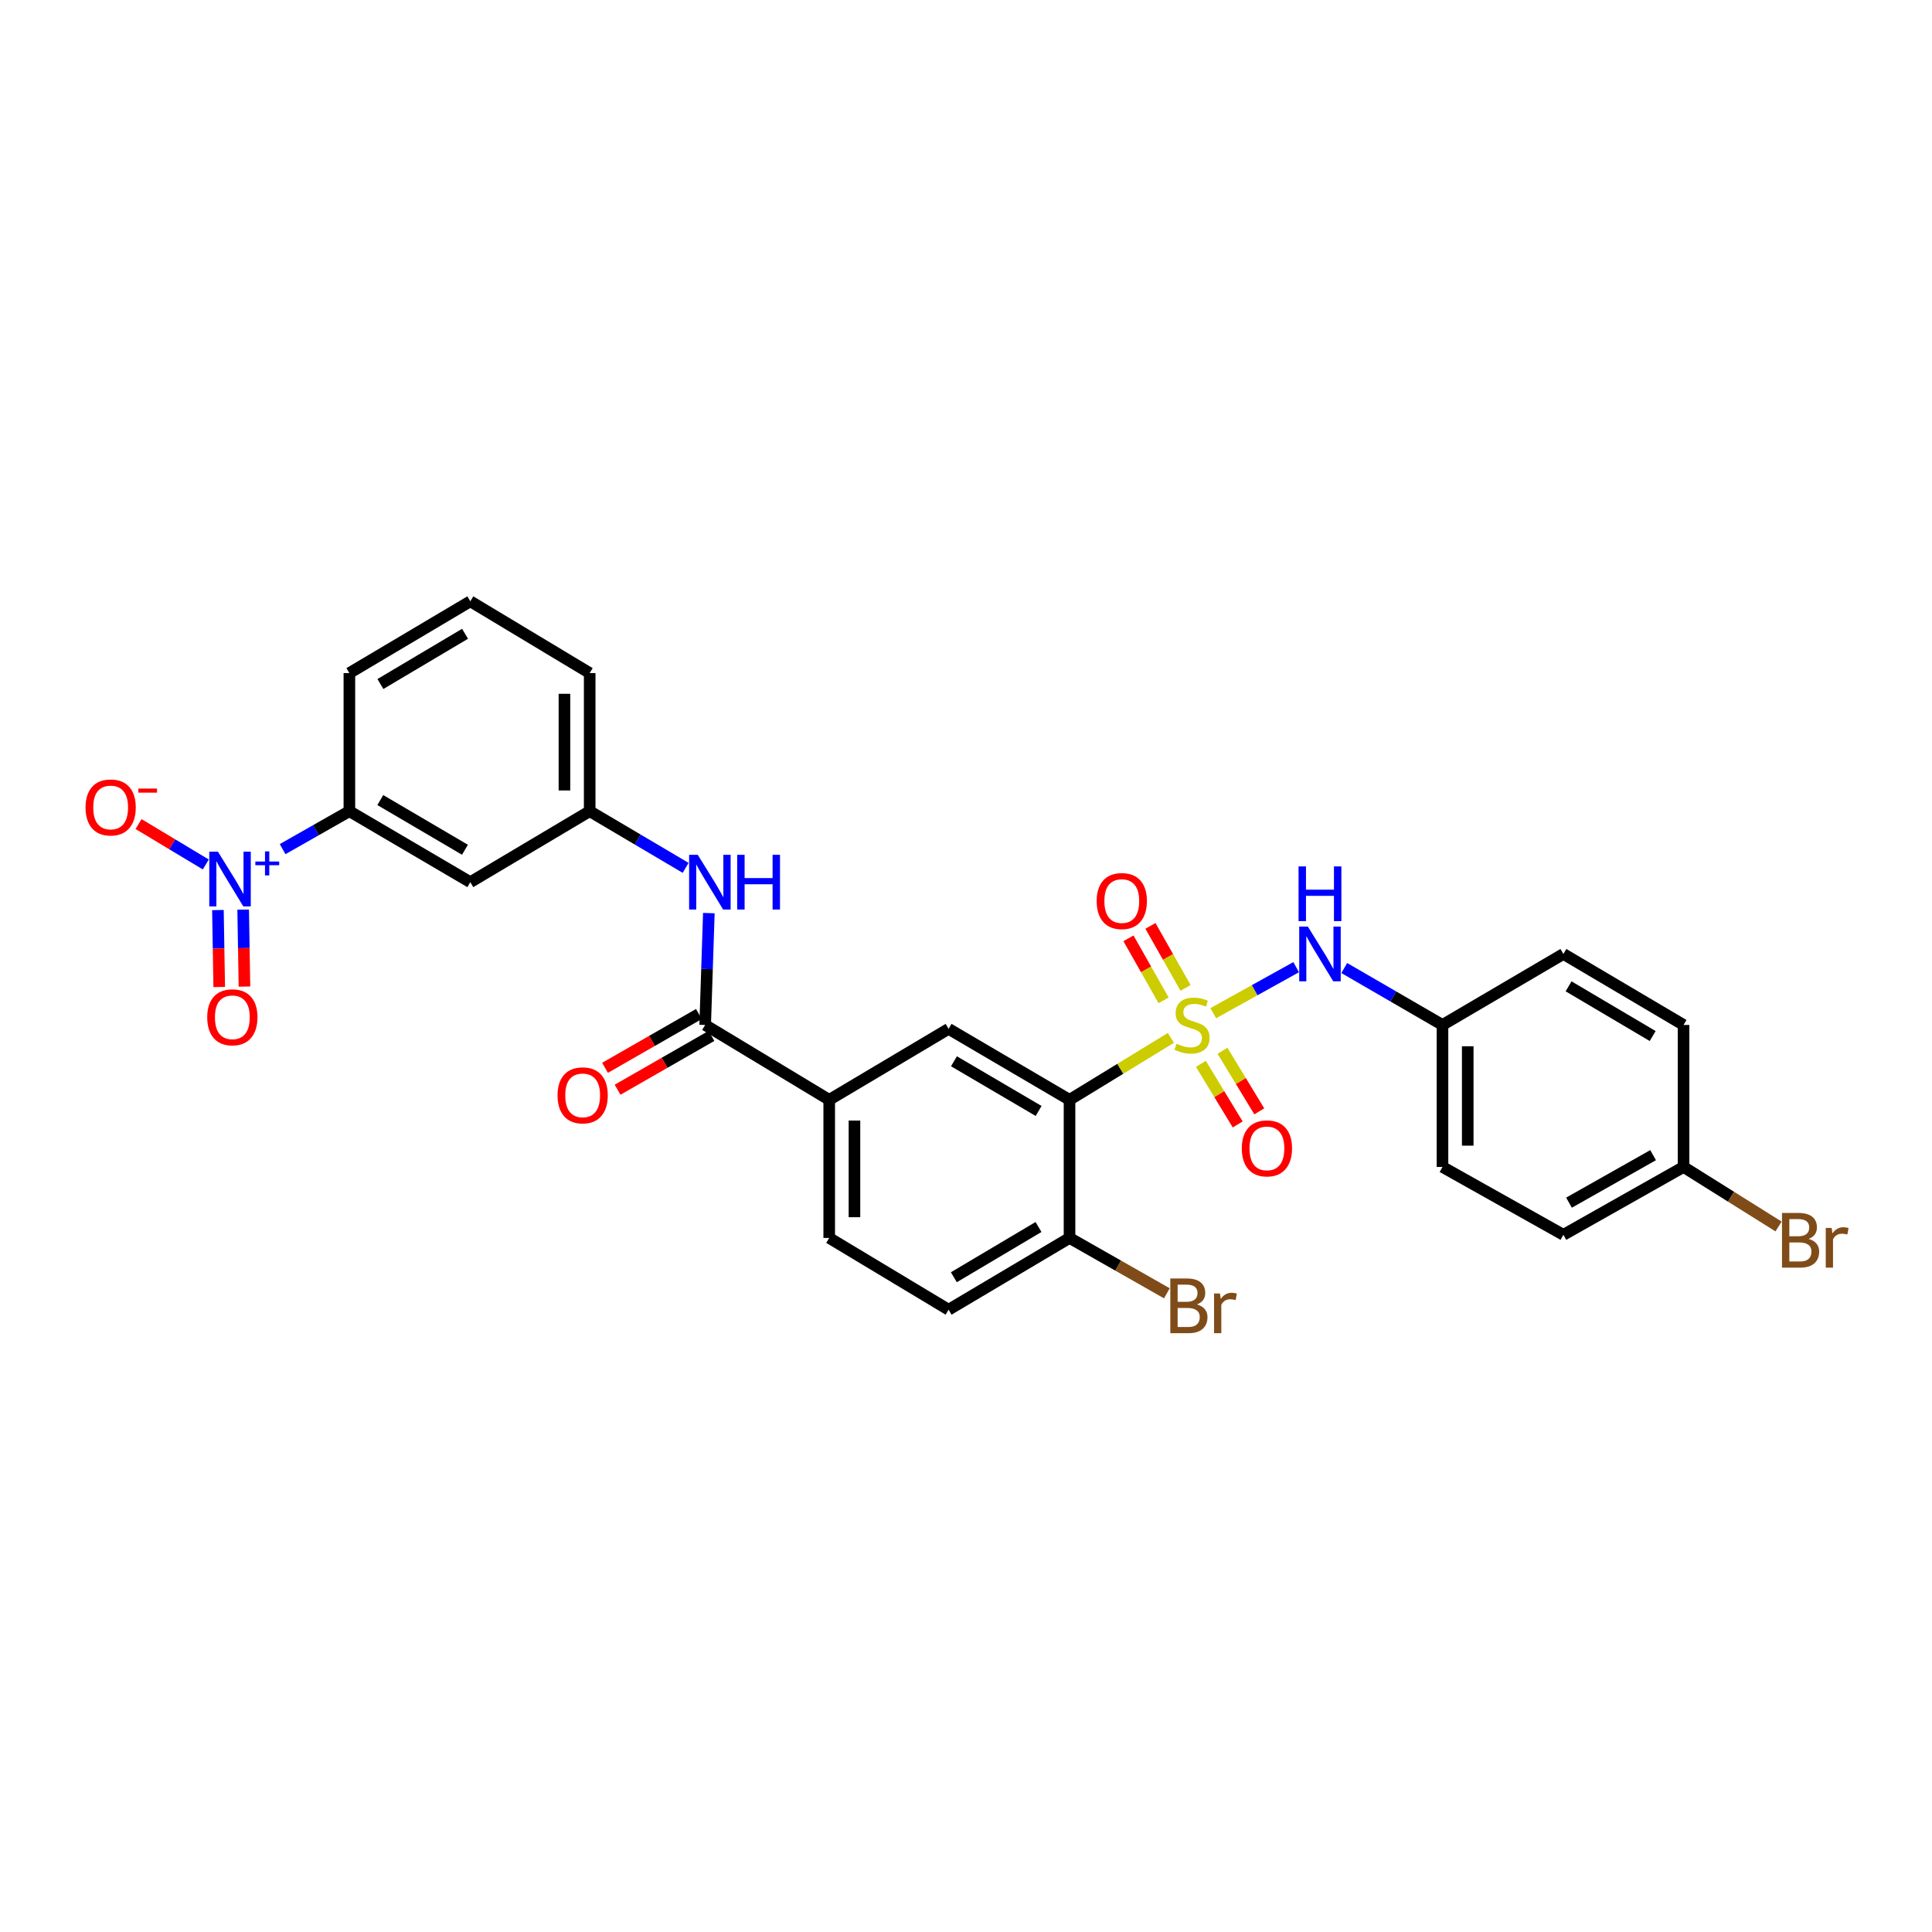 <?xml version='1.0' encoding='iso-8859-1'?>
<svg version='1.1' baseProfile='full'
              xmlns='http://www.w3.org/2000/svg'
                      xmlns:rdkit='http://www.rdkit.org/xml'
                      xmlns:xlink='http://www.w3.org/1999/xlink'
                  xml:space='preserve'
width='1000px' height='1000px' viewBox='0 0 1000 1000'>
<!-- END OF HEADER -->
<rect style='opacity:1.0;fill:#FFFFFF;stroke:none' width='1000' height='1000' x='0' y='0'> </rect>
<path class='bond-0' d='M 606.057,537.202 L 579.822,553.238' style='fill:none;fill-rule:evenodd;stroke:#CCCC00;stroke-width:6px;stroke-linecap:butt;stroke-linejoin:miter;stroke-opacity:1' />
<path class='bond-0' d='M 579.822,553.238 L 553.586,569.273' style='fill:none;fill-rule:evenodd;stroke:#000000;stroke-width:6px;stroke-linecap:butt;stroke-linejoin:miter;stroke-opacity:1' />
<path class='bond-4' d='M 627.968,524.426 L 649.431,512.514' style='fill:none;fill-rule:evenodd;stroke:#CCCC00;stroke-width:6px;stroke-linecap:butt;stroke-linejoin:miter;stroke-opacity:1' />
<path class='bond-4' d='M 649.431,512.514 L 670.893,500.601' style='fill:none;fill-rule:evenodd;stroke:#0000FF;stroke-width:6px;stroke-linecap:butt;stroke-linejoin:miter;stroke-opacity:1' />
<path class='bond-8' d='M 621.584,550.655 L 631.108,566.334' style='fill:none;fill-rule:evenodd;stroke:#CCCC00;stroke-width:6px;stroke-linecap:butt;stroke-linejoin:miter;stroke-opacity:1' />
<path class='bond-8' d='M 631.108,566.334 L 640.633,582.013' style='fill:none;fill-rule:evenodd;stroke:#FF0000;stroke-width:6px;stroke-linecap:butt;stroke-linejoin:miter;stroke-opacity:1' />
<path class='bond-8' d='M 632.751,543.871 L 642.276,559.55' style='fill:none;fill-rule:evenodd;stroke:#CCCC00;stroke-width:6px;stroke-linecap:butt;stroke-linejoin:miter;stroke-opacity:1' />
<path class='bond-8' d='M 642.276,559.55 L 651.8,575.229' style='fill:none;fill-rule:evenodd;stroke:#FF0000;stroke-width:6px;stroke-linecap:butt;stroke-linejoin:miter;stroke-opacity:1' />
<path class='bond-9' d='M 613.64,511.333 L 604.551,495.281' style='fill:none;fill-rule:evenodd;stroke:#CCCC00;stroke-width:6px;stroke-linecap:butt;stroke-linejoin:miter;stroke-opacity:1' />
<path class='bond-9' d='M 604.551,495.281 L 595.462,479.229' style='fill:none;fill-rule:evenodd;stroke:#FF0000;stroke-width:6px;stroke-linecap:butt;stroke-linejoin:miter;stroke-opacity:1' />
<path class='bond-9' d='M 602.27,517.771 L 593.181,501.719' style='fill:none;fill-rule:evenodd;stroke:#CCCC00;stroke-width:6px;stroke-linecap:butt;stroke-linejoin:miter;stroke-opacity:1' />
<path class='bond-9' d='M 593.181,501.719 L 584.091,485.668' style='fill:none;fill-rule:evenodd;stroke:#FF0000;stroke-width:6px;stroke-linecap:butt;stroke-linejoin:miter;stroke-opacity:1' />
<path class='bond-3' d='M 553.586,569.273 L 490.991,532.535' style='fill:none;fill-rule:evenodd;stroke:#000000;stroke-width:6px;stroke-linecap:butt;stroke-linejoin:miter;stroke-opacity:1' />
<path class='bond-3' d='M 537.583,575.031 L 493.766,549.314' style='fill:none;fill-rule:evenodd;stroke:#000000;stroke-width:6px;stroke-linecap:butt;stroke-linejoin:miter;stroke-opacity:1' />
<path class='bond-10' d='M 553.586,569.273 L 553.586,640.754' style='fill:none;fill-rule:evenodd;stroke:#000000;stroke-width:6px;stroke-linecap:butt;stroke-linejoin:miter;stroke-opacity:1' />
<path class='bond-1' d='M 146.283,439.51 L 163.56,429.688' style='fill:none;fill-rule:evenodd;stroke:#0000FF;stroke-width:6px;stroke-linecap:butt;stroke-linejoin:miter;stroke-opacity:1' />
<path class='bond-1' d='M 163.56,429.688 L 180.837,419.866' style='fill:none;fill-rule:evenodd;stroke:#000000;stroke-width:6px;stroke-linecap:butt;stroke-linejoin:miter;stroke-opacity:1' />
<path class='bond-12' d='M 106.52,447.449 L 89.114,436.989' style='fill:none;fill-rule:evenodd;stroke:#0000FF;stroke-width:6px;stroke-linecap:butt;stroke-linejoin:miter;stroke-opacity:1' />
<path class='bond-12' d='M 89.114,436.989 L 71.709,426.53' style='fill:none;fill-rule:evenodd;stroke:#FF0000;stroke-width:6px;stroke-linecap:butt;stroke-linejoin:miter;stroke-opacity:1' />
<path class='bond-13' d='M 112.797,471.042 L 113.13,490.954' style='fill:none;fill-rule:evenodd;stroke:#0000FF;stroke-width:6px;stroke-linecap:butt;stroke-linejoin:miter;stroke-opacity:1' />
<path class='bond-13' d='M 113.13,490.954 L 113.464,510.867' style='fill:none;fill-rule:evenodd;stroke:#FF0000;stroke-width:6px;stroke-linecap:butt;stroke-linejoin:miter;stroke-opacity:1' />
<path class='bond-13' d='M 125.861,470.823 L 126.195,490.736' style='fill:none;fill-rule:evenodd;stroke:#0000FF;stroke-width:6px;stroke-linecap:butt;stroke-linejoin:miter;stroke-opacity:1' />
<path class='bond-13' d='M 126.195,490.736 L 126.529,510.648' style='fill:none;fill-rule:evenodd;stroke:#FF0000;stroke-width:6px;stroke-linecap:butt;stroke-linejoin:miter;stroke-opacity:1' />
<path class='bond-2' d='M 364.994,530.517 L 429.201,569.273' style='fill:none;fill-rule:evenodd;stroke:#000000;stroke-width:6px;stroke-linecap:butt;stroke-linejoin:miter;stroke-opacity:1' />
<path class='bond-7' d='M 364.994,530.517 L 365.947,501.568' style='fill:none;fill-rule:evenodd;stroke:#000000;stroke-width:6px;stroke-linecap:butt;stroke-linejoin:miter;stroke-opacity:1' />
<path class='bond-7' d='M 365.947,501.568 L 366.899,472.62' style='fill:none;fill-rule:evenodd;stroke:#0000FF;stroke-width:6px;stroke-linecap:butt;stroke-linejoin:miter;stroke-opacity:1' />
<path class='bond-15' d='M 361.744,524.849 L 337.454,538.775' style='fill:none;fill-rule:evenodd;stroke:#000000;stroke-width:6px;stroke-linecap:butt;stroke-linejoin:miter;stroke-opacity:1' />
<path class='bond-15' d='M 337.454,538.775 L 313.163,552.702' style='fill:none;fill-rule:evenodd;stroke:#FF0000;stroke-width:6px;stroke-linecap:butt;stroke-linejoin:miter;stroke-opacity:1' />
<path class='bond-15' d='M 368.243,536.184 L 343.953,550.111' style='fill:none;fill-rule:evenodd;stroke:#000000;stroke-width:6px;stroke-linecap:butt;stroke-linejoin:miter;stroke-opacity:1' />
<path class='bond-15' d='M 343.953,550.111 L 319.662,564.037' style='fill:none;fill-rule:evenodd;stroke:#FF0000;stroke-width:6px;stroke-linecap:butt;stroke-linejoin:miter;stroke-opacity:1' />
<path class='bond-5' d='M 490.991,532.535 L 429.201,569.273' style='fill:none;fill-rule:evenodd;stroke:#000000;stroke-width:6px;stroke-linecap:butt;stroke-linejoin:miter;stroke-opacity:1' />
<path class='bond-18' d='M 695.785,501.05 L 721.207,515.783' style='fill:none;fill-rule:evenodd;stroke:#0000FF;stroke-width:6px;stroke-linecap:butt;stroke-linejoin:miter;stroke-opacity:1' />
<path class='bond-18' d='M 721.207,515.783 L 746.628,530.517' style='fill:none;fill-rule:evenodd;stroke:#000000;stroke-width:6px;stroke-linecap:butt;stroke-linejoin:miter;stroke-opacity:1' />
<path class='bond-30' d='M 429.201,569.273 L 429.201,640.754' style='fill:none;fill-rule:evenodd;stroke:#000000;stroke-width:6px;stroke-linecap:butt;stroke-linejoin:miter;stroke-opacity:1' />
<path class='bond-30' d='M 442.267,579.995 L 442.267,630.032' style='fill:none;fill-rule:evenodd;stroke:#000000;stroke-width:6px;stroke-linecap:butt;stroke-linejoin:miter;stroke-opacity:1' />
<path class='bond-6' d='M 180.837,419.866 L 243.433,456.611' style='fill:none;fill-rule:evenodd;stroke:#000000;stroke-width:6px;stroke-linecap:butt;stroke-linejoin:miter;stroke-opacity:1' />
<path class='bond-6' d='M 196.841,414.109 L 240.658,439.831' style='fill:none;fill-rule:evenodd;stroke:#000000;stroke-width:6px;stroke-linecap:butt;stroke-linejoin:miter;stroke-opacity:1' />
<path class='bond-31' d='M 180.837,419.866 L 180.837,348.385' style='fill:none;fill-rule:evenodd;stroke:#000000;stroke-width:6px;stroke-linecap:butt;stroke-linejoin:miter;stroke-opacity:1' />
<path class='bond-14' d='M 354.88,449.2 L 330.051,434.533' style='fill:none;fill-rule:evenodd;stroke:#0000FF;stroke-width:6px;stroke-linecap:butt;stroke-linejoin:miter;stroke-opacity:1' />
<path class='bond-14' d='M 330.051,434.533 L 305.222,419.866' style='fill:none;fill-rule:evenodd;stroke:#000000;stroke-width:6px;stroke-linecap:butt;stroke-linejoin:miter;stroke-opacity:1' />
<path class='bond-17' d='M 553.586,640.754 L 490.991,677.906' style='fill:none;fill-rule:evenodd;stroke:#000000;stroke-width:6px;stroke-linecap:butt;stroke-linejoin:miter;stroke-opacity:1' />
<path class='bond-17' d='M 537.528,635.09 L 493.711,661.097' style='fill:none;fill-rule:evenodd;stroke:#000000;stroke-width:6px;stroke-linecap:butt;stroke-linejoin:miter;stroke-opacity:1' />
<path class='bond-19' d='M 553.586,640.754 L 578.779,655.083' style='fill:none;fill-rule:evenodd;stroke:#000000;stroke-width:6px;stroke-linecap:butt;stroke-linejoin:miter;stroke-opacity:1' />
<path class='bond-19' d='M 578.779,655.083 L 603.972,669.413' style='fill:none;fill-rule:evenodd;stroke:#7F4C19;stroke-width:6px;stroke-linecap:butt;stroke-linejoin:miter;stroke-opacity:1' />
<path class='bond-11' d='M 243.433,456.611 L 305.222,419.866' style='fill:none;fill-rule:evenodd;stroke:#000000;stroke-width:6px;stroke-linecap:butt;stroke-linejoin:miter;stroke-opacity:1' />
<path class='bond-28' d='M 305.222,419.866 L 305.222,348.385' style='fill:none;fill-rule:evenodd;stroke:#000000;stroke-width:6px;stroke-linecap:butt;stroke-linejoin:miter;stroke-opacity:1' />
<path class='bond-28' d='M 292.156,409.144 L 292.156,359.107' style='fill:none;fill-rule:evenodd;stroke:#000000;stroke-width:6px;stroke-linecap:butt;stroke-linejoin:miter;stroke-opacity:1' />
<path class='bond-16' d='M 429.201,640.754 L 490.991,677.906' style='fill:none;fill-rule:evenodd;stroke:#000000;stroke-width:6px;stroke-linecap:butt;stroke-linejoin:miter;stroke-opacity:1' />
<path class='bond-22' d='M 746.628,530.517 L 809.209,493.764' style='fill:none;fill-rule:evenodd;stroke:#000000;stroke-width:6px;stroke-linecap:butt;stroke-linejoin:miter;stroke-opacity:1' />
<path class='bond-23' d='M 746.628,530.517 L 746.628,604.015' style='fill:none;fill-rule:evenodd;stroke:#000000;stroke-width:6px;stroke-linecap:butt;stroke-linejoin:miter;stroke-opacity:1' />
<path class='bond-23' d='M 759.695,541.541 L 759.695,592.99' style='fill:none;fill-rule:evenodd;stroke:#000000;stroke-width:6px;stroke-linecap:butt;stroke-linejoin:miter;stroke-opacity:1' />
<path class='bond-20' d='M 871.398,604.015 L 809.209,639.142' style='fill:none;fill-rule:evenodd;stroke:#000000;stroke-width:6px;stroke-linecap:butt;stroke-linejoin:miter;stroke-opacity:1' />
<path class='bond-20' d='M 855.644,597.907 L 812.111,622.496' style='fill:none;fill-rule:evenodd;stroke:#000000;stroke-width:6px;stroke-linecap:butt;stroke-linejoin:miter;stroke-opacity:1' />
<path class='bond-21' d='M 871.398,604.015 L 895.987,619.421' style='fill:none;fill-rule:evenodd;stroke:#000000;stroke-width:6px;stroke-linecap:butt;stroke-linejoin:miter;stroke-opacity:1' />
<path class='bond-21' d='M 895.987,619.421 L 920.576,634.826' style='fill:none;fill-rule:evenodd;stroke:#7F4C19;stroke-width:6px;stroke-linecap:butt;stroke-linejoin:miter;stroke-opacity:1' />
<path class='bond-29' d='M 871.398,604.015 L 871.398,530.517' style='fill:none;fill-rule:evenodd;stroke:#000000;stroke-width:6px;stroke-linecap:butt;stroke-linejoin:miter;stroke-opacity:1' />
<path class='bond-25' d='M 809.209,493.764 L 871.398,530.517' style='fill:none;fill-rule:evenodd;stroke:#000000;stroke-width:6px;stroke-linecap:butt;stroke-linejoin:miter;stroke-opacity:1' />
<path class='bond-25' d='M 811.89,510.525 L 855.422,536.252' style='fill:none;fill-rule:evenodd;stroke:#000000;stroke-width:6px;stroke-linecap:butt;stroke-linejoin:miter;stroke-opacity:1' />
<path class='bond-24' d='M 746.628,604.015 L 809.209,639.142' style='fill:none;fill-rule:evenodd;stroke:#000000;stroke-width:6px;stroke-linecap:butt;stroke-linejoin:miter;stroke-opacity:1' />
<path class='bond-26' d='M 180.837,348.385 L 243.433,311.233' style='fill:none;fill-rule:evenodd;stroke:#000000;stroke-width:6px;stroke-linecap:butt;stroke-linejoin:miter;stroke-opacity:1' />
<path class='bond-26' d='M 196.895,354.048 L 240.712,328.042' style='fill:none;fill-rule:evenodd;stroke:#000000;stroke-width:6px;stroke-linecap:butt;stroke-linejoin:miter;stroke-opacity:1' />
<path class='bond-27' d='M 243.433,311.233 L 305.222,348.385' style='fill:none;fill-rule:evenodd;stroke:#000000;stroke-width:6px;stroke-linecap:butt;stroke-linejoin:miter;stroke-opacity:1' />
<path  class='atom-0' d='M 608.995 540.237
Q 609.315 540.357, 610.635 540.917
Q 611.955 541.477, 613.395 541.837
Q 614.875 542.157, 616.315 542.157
Q 618.995 542.157, 620.555 540.877
Q 622.115 539.557, 622.115 537.277
Q 622.115 535.717, 621.315 534.757
Q 620.555 533.797, 619.355 533.277
Q 618.155 532.757, 616.155 532.157
Q 613.635 531.397, 612.115 530.677
Q 610.635 529.957, 609.555 528.437
Q 608.515 526.917, 608.515 524.357
Q 608.515 520.797, 610.915 518.597
Q 613.355 516.397, 618.155 516.397
Q 621.435 516.397, 625.155 517.957
L 624.235 521.037
Q 620.835 519.637, 618.275 519.637
Q 615.515 519.637, 613.995 520.797
Q 612.475 521.917, 612.515 523.877
Q 612.515 525.397, 613.275 526.317
Q 614.075 527.237, 615.195 527.757
Q 616.355 528.277, 618.275 528.877
Q 620.835 529.677, 622.355 530.477
Q 623.875 531.277, 624.955 532.917
Q 626.075 534.517, 626.075 537.277
Q 626.075 541.197, 623.435 543.317
Q 620.835 545.397, 616.475 545.397
Q 613.955 545.397, 612.035 544.837
Q 610.155 544.317, 607.915 543.397
L 608.995 540.237
' fill='#CCCC00'/>
<path  class='atom-2' d='M 112.802 440.825
L 122.082 455.825
Q 123.002 457.305, 124.482 459.985
Q 125.962 462.665, 126.042 462.825
L 126.042 440.825
L 129.802 440.825
L 129.802 469.145
L 125.922 469.145
L 115.962 452.745
Q 114.802 450.825, 113.562 448.625
Q 112.362 446.425, 112.002 445.745
L 112.002 469.145
L 108.322 469.145
L 108.322 440.825
L 112.802 440.825
' fill='#0000FF'/>
<path  class='atom-2' d='M 132.178 445.93
L 137.167 445.93
L 137.167 440.677
L 139.385 440.677
L 139.385 445.93
L 144.507 445.93
L 144.507 447.831
L 139.385 447.831
L 139.385 453.111
L 137.167 453.111
L 137.167 447.831
L 132.178 447.831
L 132.178 445.93
' fill='#0000FF'/>
<path  class='atom-5' d='M 676.953 479.604
L 686.233 494.604
Q 687.153 496.084, 688.633 498.764
Q 690.113 501.444, 690.193 501.604
L 690.193 479.604
L 693.953 479.604
L 693.953 507.924
L 690.073 507.924
L 680.113 491.524
Q 678.953 489.604, 677.713 487.404
Q 676.513 485.204, 676.153 484.524
L 676.153 507.924
L 672.473 507.924
L 672.473 479.604
L 676.953 479.604
' fill='#0000FF'/>
<path  class='atom-5' d='M 672.133 448.452
L 675.973 448.452
L 675.973 460.492
L 690.453 460.492
L 690.453 448.452
L 694.293 448.452
L 694.293 476.772
L 690.453 476.772
L 690.453 463.692
L 675.973 463.692
L 675.973 476.772
L 672.133 476.772
L 672.133 448.452
' fill='#0000FF'/>
<path  class='atom-8' d='M 361.166 442.451
L 370.446 457.451
Q 371.366 458.931, 372.846 461.611
Q 374.326 464.291, 374.406 464.451
L 374.406 442.451
L 378.166 442.451
L 378.166 470.771
L 374.286 470.771
L 364.326 454.371
Q 363.166 452.451, 361.926 450.251
Q 360.726 448.051, 360.366 447.371
L 360.366 470.771
L 356.686 470.771
L 356.686 442.451
L 361.166 442.451
' fill='#0000FF'/>
<path  class='atom-8' d='M 381.566 442.451
L 385.406 442.451
L 385.406 454.491
L 399.886 454.491
L 399.886 442.451
L 403.726 442.451
L 403.726 470.771
L 399.886 470.771
L 399.886 457.691
L 385.406 457.691
L 385.406 470.771
L 381.566 470.771
L 381.566 442.451
' fill='#0000FF'/>
<path  class='atom-9' d='M 642.751 594.397
Q 642.751 587.597, 646.111 583.797
Q 649.471 579.997, 655.751 579.997
Q 662.031 579.997, 665.391 583.797
Q 668.751 587.597, 668.751 594.397
Q 668.751 601.277, 665.351 605.197
Q 661.951 609.077, 655.751 609.077
Q 649.511 609.077, 646.111 605.197
Q 642.751 601.317, 642.751 594.397
M 655.751 605.877
Q 660.071 605.877, 662.391 602.997
Q 664.751 600.077, 664.751 594.397
Q 664.751 588.837, 662.391 586.037
Q 660.071 583.197, 655.751 583.197
Q 651.431 583.197, 649.071 585.997
Q 646.751 588.797, 646.751 594.397
Q 646.751 600.117, 649.071 602.997
Q 651.431 605.877, 655.751 605.877
' fill='#FF0000'/>
<path  class='atom-10' d='M 567.634 466.382
Q 567.634 459.582, 570.994 455.782
Q 574.354 451.982, 580.634 451.982
Q 586.914 451.982, 590.274 455.782
Q 593.634 459.582, 593.634 466.382
Q 593.634 473.262, 590.234 477.182
Q 586.834 481.062, 580.634 481.062
Q 574.394 481.062, 570.994 477.182
Q 567.634 473.302, 567.634 466.382
M 580.634 477.862
Q 584.954 477.862, 587.274 474.982
Q 589.634 472.062, 589.634 466.382
Q 589.634 460.822, 587.274 458.022
Q 584.954 455.182, 580.634 455.182
Q 576.314 455.182, 573.954 457.982
Q 571.634 460.782, 571.634 466.382
Q 571.634 472.102, 573.954 474.982
Q 576.314 477.862, 580.634 477.862
' fill='#FF0000'/>
<path  class='atom-13' d='M 44.272 417.935
Q 44.272 411.135, 47.632 407.335
Q 50.992 403.535, 57.272 403.535
Q 63.552 403.535, 66.912 407.335
Q 70.272 411.135, 70.272 417.935
Q 70.272 424.815, 66.872 428.735
Q 63.472 432.615, 57.272 432.615
Q 51.032 432.615, 47.632 428.735
Q 44.272 424.855, 44.272 417.935
M 57.272 429.415
Q 61.592 429.415, 63.912 426.535
Q 66.272 423.615, 66.272 417.935
Q 66.272 412.375, 63.912 409.575
Q 61.592 406.735, 57.272 406.735
Q 52.952 406.735, 50.592 409.535
Q 48.272 412.335, 48.272 417.935
Q 48.272 423.655, 50.592 426.535
Q 52.952 429.415, 57.272 429.415
' fill='#FF0000'/>
<path  class='atom-13' d='M 71.592 408.157
L 81.281 408.157
L 81.281 410.269
L 71.592 410.269
L 71.592 408.157
' fill='#FF0000'/>
<path  class='atom-14' d='M 107.26 526.546
Q 107.26 519.746, 110.62 515.946
Q 113.98 512.146, 120.26 512.146
Q 126.54 512.146, 129.9 515.946
Q 133.26 519.746, 133.26 526.546
Q 133.26 533.426, 129.86 537.346
Q 126.46 541.226, 120.26 541.226
Q 114.02 541.226, 110.62 537.346
Q 107.26 533.466, 107.26 526.546
M 120.26 538.026
Q 124.58 538.026, 126.9 535.146
Q 129.26 532.226, 129.26 526.546
Q 129.26 520.986, 126.9 518.186
Q 124.58 515.346, 120.26 515.346
Q 115.94 515.346, 113.58 518.146
Q 111.26 520.946, 111.26 526.546
Q 111.26 532.266, 113.58 535.146
Q 115.94 538.026, 120.26 538.026
' fill='#FF0000'/>
<path  class='atom-16' d='M 288.585 566.95
Q 288.585 560.15, 291.945 556.35
Q 295.305 552.55, 301.585 552.55
Q 307.865 552.55, 311.225 556.35
Q 314.585 560.15, 314.585 566.95
Q 314.585 573.83, 311.185 577.75
Q 307.785 581.63, 301.585 581.63
Q 295.345 581.63, 291.945 577.75
Q 288.585 573.87, 288.585 566.95
M 301.585 578.43
Q 305.905 578.43, 308.225 575.55
Q 310.585 572.63, 310.585 566.95
Q 310.585 561.39, 308.225 558.59
Q 305.905 555.75, 301.585 555.75
Q 297.265 555.75, 294.905 558.55
Q 292.585 561.35, 292.585 566.95
Q 292.585 572.67, 294.905 575.55
Q 297.265 578.43, 301.585 578.43
' fill='#FF0000'/>
<path  class='atom-20' d='M 619.509 675.175
Q 622.229 675.935, 623.589 677.615
Q 624.989 679.255, 624.989 681.695
Q 624.989 685.615, 622.469 687.855
Q 619.989 690.055, 615.269 690.055
L 605.749 690.055
L 605.749 661.735
L 614.109 661.735
Q 618.949 661.735, 621.389 663.695
Q 623.829 665.655, 623.829 669.255
Q 623.829 673.535, 619.509 675.175
M 609.549 664.935
L 609.549 673.815
L 614.109 673.815
Q 616.909 673.815, 618.349 672.695
Q 619.829 671.535, 619.829 669.255
Q 619.829 664.935, 614.109 664.935
L 609.549 664.935
M 615.269 686.855
Q 618.029 686.855, 619.509 685.535
Q 620.989 684.215, 620.989 681.695
Q 620.989 679.375, 619.349 678.215
Q 617.749 677.015, 614.669 677.015
L 609.549 677.015
L 609.549 686.855
L 615.269 686.855
' fill='#7F4C19'/>
<path  class='atom-20' d='M 631.429 669.495
L 631.869 672.335
Q 634.029 669.135, 637.549 669.135
Q 638.669 669.135, 640.189 669.535
L 639.589 672.895
Q 637.869 672.495, 636.909 672.495
Q 635.229 672.495, 634.109 673.175
Q 633.029 673.815, 632.149 675.375
L 632.149 690.055
L 628.389 690.055
L 628.389 669.495
L 631.429 669.495
' fill='#7F4C19'/>
<path  class='atom-22' d='M 936.123 641.253
Q 938.843 642.013, 940.203 643.693
Q 941.603 645.333, 941.603 647.773
Q 941.603 651.693, 939.083 653.933
Q 936.603 656.133, 931.883 656.133
L 922.363 656.133
L 922.363 627.813
L 930.723 627.813
Q 935.563 627.813, 938.003 629.773
Q 940.443 631.733, 940.443 635.333
Q 940.443 639.613, 936.123 641.253
M 926.163 631.013
L 926.163 639.893
L 930.723 639.893
Q 933.523 639.893, 934.963 638.773
Q 936.443 637.613, 936.443 635.333
Q 936.443 631.013, 930.723 631.013
L 926.163 631.013
M 931.883 652.933
Q 934.643 652.933, 936.123 651.613
Q 937.603 650.293, 937.603 647.773
Q 937.603 645.453, 935.963 644.293
Q 934.363 643.093, 931.283 643.093
L 926.163 643.093
L 926.163 652.933
L 931.883 652.933
' fill='#7F4C19'/>
<path  class='atom-22' d='M 948.043 635.573
L 948.483 638.413
Q 950.643 635.213, 954.163 635.213
Q 955.283 635.213, 956.803 635.613
L 956.203 638.973
Q 954.483 638.573, 953.523 638.573
Q 951.843 638.573, 950.723 639.253
Q 949.643 639.893, 948.763 641.453
L 948.763 656.133
L 945.003 656.133
L 945.003 635.573
L 948.043 635.573
' fill='#7F4C19'/>
</svg>
